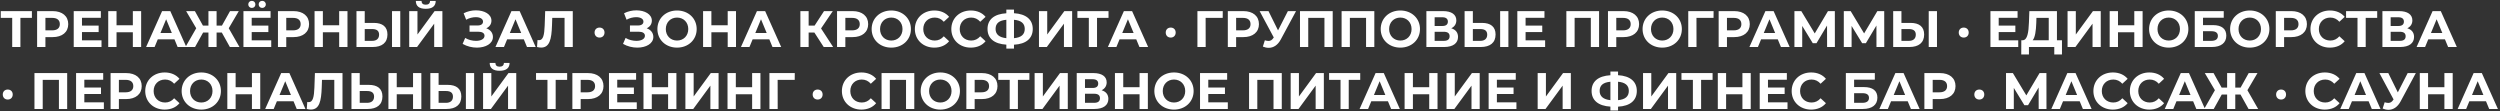 <?xml version="1.0" encoding="UTF-8"?> <svg xmlns="http://www.w3.org/2000/svg" width="1170" height="52" viewBox="0 0 1170 52" fill="none"><rect x="0" y="0" width="1170" height="52" fill="#333333" stroke="none"/> <path d="M14.928 5.2V8.368H9.552V22H5.712V8.368H0.36V5.2H14.928ZM24.641 5.2C29.129 5.2 31.937 7.528 31.937 11.296C31.937 15.04 29.129 17.368 24.641 17.368H21.257V22H17.369V5.2H24.641ZM24.425 14.2C26.801 14.2 28.001 13.12 28.001 11.296C28.001 9.448 26.801 8.368 24.425 8.368H21.257V14.2H24.425ZM38.366 18.88H47.51V22H34.502V5.2H47.198V8.32H38.366V11.968H46.166V14.992H38.366V18.88ZM62.17 5.2H66.058V22H62.17V15.112H54.538V22H50.651V5.2H54.538V11.824H62.17V5.2ZM83.132 22L81.644 18.4H73.844L72.356 22H68.372L75.86 5.2H79.7L87.212 22H83.132ZM75.092 15.448H80.42L77.756 9.016L75.092 15.448ZM107.58 22L103.812 15.232H101.364V22H97.548V15.232H95.052L91.284 22H86.796L91.836 13.216L87.108 5.2H91.212L94.98 11.992H97.548V5.2H101.364V11.992H103.86L107.652 5.2H111.756L107.052 13.216L112.068 22H107.58ZM117.868 3.712C116.932 3.712 116.188 3.04 116.188 2.056C116.188 1.072 116.932 0.4 117.868 0.4C118.804 0.4 119.524 1.072 119.524 2.056C119.524 3.04 118.804 3.712 117.868 3.712ZM122.716 3.712C121.78 3.712 121.06 3.04 121.06 2.056C121.06 1.072 121.78 0.4 122.716 0.4C123.652 0.4 124.396 1.072 124.396 2.056C124.396 3.04 123.652 3.712 122.716 3.712ZM117.796 18.88H126.94V22H113.932V5.2H126.628V8.32H117.796V11.968H125.596V14.992H117.796V18.88ZM137.352 5.2C141.84 5.2 144.648 7.528 144.648 11.296C144.648 15.04 141.84 17.368 137.352 17.368H133.968V22H130.08V5.2H137.352ZM137.136 14.2C139.512 14.2 140.712 13.12 140.712 11.296C140.712 9.448 139.512 8.368 137.136 8.368H133.968V14.2H137.136ZM158.733 5.2H162.621V22H158.733V15.112H151.101V22H147.213V5.2H151.101V11.824H158.733V5.2ZM174.966 10.72C179.022 10.72 181.326 12.52 181.326 16.144C181.326 20.008 178.734 22 174.414 22H166.83V5.2H170.694V10.72H174.966ZM183.462 22V5.2H187.326V22H183.462ZM174.198 19.12C176.19 19.12 177.414 18.112 177.414 16.216C177.414 14.368 176.214 13.6 174.198 13.6H170.694V19.12H174.198ZM199.262 4.12C196.07 4.12 194.63 2.8 194.606 0.448H197.27C197.294 1.6 197.942 2.2 199.262 2.2C200.534 2.2 201.23 1.6 201.254 0.448H203.918C203.894 2.8 202.406 4.12 199.262 4.12ZM191.51 22V5.2H195.374V16.144L203.39 5.2H207.038V22H203.198V11.08L195.182 22H191.51ZM227.57 13.24C229.514 13.912 230.69 15.4 230.69 17.296C230.69 20.464 227.234 22.288 223.202 22.288C220.97 22.288 218.594 21.736 216.506 20.536L217.706 17.752C219.242 18.688 221.114 19.12 222.746 19.12C224.954 19.12 226.754 18.304 226.754 16.744C226.754 15.472 225.602 14.848 223.85 14.848H219.746V11.92H223.562C225.146 11.92 226.058 11.224 226.058 10.12C226.058 8.752 224.57 8.032 222.674 8.032C221.258 8.032 219.602 8.416 218.162 9.232L216.986 6.208C218.81 5.272 220.826 4.84 222.746 4.84C226.634 4.84 229.994 6.616 229.994 9.664C229.994 11.296 229.058 12.592 227.57 13.24ZM246.632 22L245.144 18.4H237.344L235.856 22H231.872L239.36 5.2H243.2L250.712 22H246.632ZM238.592 15.448H243.92L241.256 9.016L238.592 15.448ZM255.144 5.2H268.056V22H264.216V8.368H258.456L258.336 11.872C258.12 18.472 257.184 22.264 253.248 22.264C252.672 22.264 252.048 22.168 251.328 22L251.568 18.712C251.808 18.784 252.024 18.808 252.264 18.808C254.232 18.808 254.736 16.312 254.904 12.016L255.144 5.2ZM280.585 17.584C279.241 17.584 278.257 16.648 278.257 15.232C278.257 13.816 279.241 12.904 280.585 12.904C281.953 12.904 282.913 13.816 282.913 15.232C282.913 16.648 281.953 17.584 280.585 17.584ZM302.64 13.24C304.584 13.912 305.76 15.4 305.76 17.296C305.76 20.464 302.304 22.288 298.272 22.288C296.04 22.288 293.664 21.736 291.576 20.536L292.776 17.752C294.312 18.688 296.184 19.12 297.816 19.12C300.024 19.12 301.824 18.304 301.824 16.744C301.824 15.472 300.672 14.848 298.92 14.848H294.816V11.92H298.632C300.216 11.92 301.128 11.224 301.128 10.12C301.128 8.752 299.64 8.032 297.744 8.032C296.328 8.032 294.672 8.416 293.232 9.232L292.056 6.208C293.88 5.272 295.896 4.84 297.816 4.84C301.704 4.84 305.064 6.616 305.064 9.664C305.064 11.296 304.128 12.592 302.64 13.24ZM316.854 22.288C311.55 22.288 307.662 18.592 307.662 13.6C307.662 8.608 311.55 4.912 316.854 4.912C322.134 4.912 326.046 8.584 326.046 13.6C326.046 18.616 322.134 22.288 316.854 22.288ZM316.854 18.976C319.854 18.976 322.11 16.792 322.11 13.6C322.11 10.408 319.854 8.224 316.854 8.224C313.854 8.224 311.598 10.408 311.598 13.6C311.598 16.792 313.854 18.976 316.854 18.976ZM340.561 5.2H344.449V22H340.561V15.112H332.929V22H329.041V5.2H332.929V11.824H340.561V5.2ZM361.522 22L360.034 18.4H352.234L350.746 22H346.762L354.25 5.2H358.09L365.602 22H361.522ZM353.482 15.448H358.81L356.146 9.016L353.482 15.448ZM385.499 22L381.131 15.232H378.443V22H374.579V5.2H378.443V11.992H381.227L385.643 5.2H389.747L384.251 13.312L389.915 22H385.499ZM399.008 5.2C403.496 5.2 406.304 7.528 406.304 11.296C406.304 15.04 403.496 17.368 399.008 17.368H395.624V22H391.736V5.2H399.008ZM398.792 14.2C401.168 14.2 402.368 13.12 402.368 11.296C402.368 9.448 401.168 8.368 398.792 8.368H395.624V14.2H398.792ZM417.12 22.288C411.816 22.288 407.928 18.592 407.928 13.6C407.928 8.608 411.816 4.912 417.12 4.912C422.4 4.912 426.312 8.584 426.312 13.6C426.312 18.616 422.4 22.288 417.12 22.288ZM417.12 18.976C420.12 18.976 422.376 16.792 422.376 13.6C422.376 10.408 420.12 8.224 417.12 8.224C414.12 8.224 411.864 10.408 411.864 13.6C411.864 16.792 414.12 18.976 417.12 18.976ZM437.251 22.288C432.043 22.288 428.155 18.664 428.155 13.6C428.155 8.536 432.043 4.912 437.275 4.912C440.179 4.912 442.603 5.968 444.187 7.888L441.691 10.192C440.563 8.896 439.147 8.224 437.467 8.224C434.323 8.224 432.091 10.432 432.091 13.6C432.091 16.768 434.323 18.976 437.467 18.976C439.147 18.976 440.563 18.304 441.691 16.984L444.187 19.288C442.603 21.232 440.179 22.288 437.251 22.288ZM454.313 22.288C449.105 22.288 445.217 18.664 445.217 13.6C445.217 8.536 449.105 4.912 454.337 4.912C457.241 4.912 459.665 5.968 461.249 7.888L458.753 10.192C457.625 8.896 456.209 8.224 454.529 8.224C451.385 8.224 449.153 10.432 449.153 13.6C449.153 16.768 451.385 18.976 454.529 18.976C456.209 18.976 457.625 18.304 458.753 16.984L461.249 19.288C459.665 21.232 457.241 22.288 454.313 22.288ZM483.328 13.552C483.328 17.968 480.232 20.632 474.544 20.92V22.744H470.968V20.896C465.28 20.56 462.16 17.944 462.16 13.552C462.16 9.136 465.28 6.544 470.968 6.208V4.48H474.544V6.184C480.208 6.52 483.328 9.16 483.328 13.552ZM474.544 17.872C477.928 17.56 479.584 16.144 479.584 13.528C479.584 10.936 477.88 9.544 474.544 9.256V17.872ZM465.928 13.552C465.928 16.144 467.728 17.536 470.968 17.872V9.256C467.56 9.568 465.928 10.936 465.928 13.552ZM486.236 22V5.2H490.1V16.144L498.116 5.2H501.764V22H497.924V11.08L489.908 22H486.236ZM518.787 5.2V8.368H513.411V22H509.571V8.368H504.219V5.2H518.787ZM533.249 22L531.761 18.4H523.961L522.473 22H518.489L525.977 5.2H529.817L537.329 22H533.249ZM525.209 15.448H530.537L527.873 9.016L525.209 15.448ZM547.89 17.584C546.546 17.584 545.562 16.648 545.562 15.232C545.562 13.816 546.546 12.904 547.89 12.904C549.258 12.904 550.218 13.816 550.218 15.232C550.218 16.648 549.258 17.584 547.89 17.584ZM572.249 5.2L572.225 8.368H564.233L564.257 22H560.393V5.2H572.249ZM581.891 5.2C586.379 5.2 589.187 7.528 589.187 11.296C589.187 15.04 586.379 17.368 581.891 17.368H578.507V22H574.619V5.2H581.891ZM581.675 14.2C584.051 14.2 585.251 13.12 585.251 11.296C585.251 9.448 584.051 8.368 581.675 8.368H578.507V14.2H581.675ZM602.729 5.2H606.545L599.393 18.496C598.001 21.088 596.009 22.384 593.753 22.384C592.865 22.384 591.953 22.192 591.017 21.808L591.953 18.856C592.577 19.048 593.129 19.168 593.633 19.168C594.593 19.168 595.337 18.736 595.985 17.728L596.129 17.536L589.505 5.2H593.657L598.121 14.224L602.729 5.2ZM608.393 5.2H623.705V22H619.841V8.368H612.257V22H608.393V5.2ZM627.869 5.2H643.181V22H639.317V8.368H631.733V22H627.869V5.2ZM655.362 22.288C650.058 22.288 646.17 18.592 646.17 13.6C646.17 8.608 650.058 4.912 655.362 4.912C660.642 4.912 664.554 8.584 664.554 13.6C664.554 18.616 660.642 22.288 655.362 22.288ZM655.362 18.976C658.362 18.976 660.618 16.792 660.618 13.6C660.618 10.408 658.362 8.224 655.362 8.224C652.362 8.224 650.106 10.408 650.106 13.6C650.106 16.792 652.362 18.976 655.362 18.976ZM679.189 13.24C681.229 13.84 682.357 15.232 682.357 17.272C682.357 20.2 680.077 22 675.829 22H667.549V5.2H675.373C679.261 5.2 681.565 6.76 681.565 9.544C681.565 11.248 680.677 12.52 679.189 13.24ZM671.413 8.08V12.16H675.037C676.717 12.16 677.605 11.464 677.605 10.12C677.605 8.8 676.717 8.08 675.037 8.08H671.413ZM675.685 19.12C677.485 19.12 678.421 18.424 678.421 16.96C678.421 15.544 677.485 14.872 675.685 14.872H671.413V19.12H675.685ZM693.568 10.72C697.624 10.72 699.928 12.52 699.928 16.144C699.928 20.008 697.336 22 693.016 22H685.432V5.2H689.296V10.72H693.568ZM702.064 22V5.2H705.928V22H702.064ZM692.8 19.12C694.792 19.12 696.016 18.112 696.016 16.216C696.016 14.368 694.816 13.6 692.8 13.6H689.296V19.12H692.8ZM713.975 18.88H723.119V22H710.111V5.2H722.807V8.32H713.975V11.968H721.775V14.992H713.975V18.88ZM733.057 5.2H748.369V22H744.505V8.368H736.921V22H733.057V5.2ZM759.805 5.2C764.293 5.2 767.101 7.528 767.101 11.296C767.101 15.04 764.293 17.368 759.805 17.368H756.421V22H752.533V5.2H759.805ZM759.589 14.2C761.965 14.2 763.165 13.12 763.165 11.296C763.165 9.448 761.965 8.368 759.589 8.368H756.421V14.2H759.589ZM777.917 22.288C772.613 22.288 768.725 18.592 768.725 13.6C768.725 8.608 772.613 4.912 777.917 4.912C783.197 4.912 787.109 8.584 787.109 13.6C787.109 18.616 783.197 22.288 777.917 22.288ZM777.917 18.976C780.917 18.976 783.173 16.792 783.173 13.6C783.173 10.408 780.917 8.224 777.917 8.224C774.917 8.224 772.661 10.408 772.661 13.6C772.661 16.792 774.917 18.976 777.917 18.976ZM801.96 5.2L801.936 8.368H793.944L793.968 22H790.104V5.2H801.96ZM811.602 5.2C816.09 5.2 818.898 7.528 818.898 11.296C818.898 15.04 816.09 17.368 811.602 17.368H808.218V22H804.33V5.2H811.602ZM811.386 14.2C813.762 14.2 814.962 13.12 814.962 11.296C814.962 9.448 813.762 8.368 811.386 8.368H808.218V14.2H811.386ZM833.483 22L831.995 18.4H824.195L822.707 22H818.723L826.211 5.2H830.051L837.563 22H833.483ZM825.443 15.448H830.771L828.107 9.016L825.443 15.448ZM858.727 22H855.079L855.055 11.944L850.111 20.224H848.383L843.439 12.136V22H839.791V5.2H843.007L849.295 15.64L855.487 5.2H858.703L858.727 22ZM881.837 22H878.189L878.165 11.944L873.221 20.224H871.493L866.549 12.136V22H862.901V5.2H866.117L872.405 15.64L878.597 5.2H881.813L881.837 22ZM894.146 10.72C898.202 10.72 900.506 12.52 900.506 16.144C900.506 20.008 897.914 22 893.594 22H886.01V5.2H889.874V10.72H894.146ZM902.642 22V5.2H906.506V22H902.642ZM893.378 19.12C895.37 19.12 896.594 18.112 896.594 16.216C896.594 14.368 895.394 13.6 893.378 13.6H889.874V19.12H893.378ZM919.022 17.584C917.678 17.584 916.694 16.648 916.694 15.232C916.694 13.816 917.678 12.904 919.022 12.904C920.39 12.904 921.35 13.816 921.35 15.232C921.35 16.648 920.39 17.584 919.022 17.584ZM935.39 18.88H944.534V22H931.526V5.2H944.222V8.32H935.39V11.968H943.19V14.992H935.39V18.88ZM962.65 18.832H965.002V25.48H961.402V22H949.546V25.48H945.946L945.97 18.832H946.642C948.826 18.76 949.378 15.16 949.546 10.456L949.738 5.2H962.65V18.832ZM952.978 10.816C952.834 14.392 952.45 17.464 951.298 18.832H958.81V8.368H953.05L952.978 10.816ZM967.619 22V5.2H971.483V16.144L979.499 5.2H983.147V22H979.307V11.08L971.291 22H967.619ZM998.85 5.2H1002.74V22H998.85V15.112H991.218V22H987.33V5.2H991.218V11.824H998.85V5.2ZM1014.96 22.288C1009.66 22.288 1005.77 18.592 1005.77 13.6C1005.77 8.608 1009.66 4.912 1014.96 4.912C1020.24 4.912 1024.16 8.584 1024.16 13.6C1024.16 18.616 1020.24 22.288 1014.96 22.288ZM1014.96 18.976C1017.96 18.976 1020.22 16.792 1020.22 13.6C1020.22 10.408 1017.96 8.224 1014.96 8.224C1011.96 8.224 1009.71 10.408 1009.71 13.6C1009.71 16.792 1011.96 18.976 1014.96 18.976ZM1027.15 22V5.2H1040.71V8.296H1031.01V11.752H1035.67C1039.73 11.752 1041.91 13.48 1041.91 16.696C1041.91 20.056 1039.44 22 1035.12 22H1027.15ZM1031.01 19.12H1034.9C1036.89 19.12 1037.97 18.328 1037.97 16.816C1037.97 15.328 1036.94 14.608 1034.9 14.608H1031.01V19.12ZM1052.89 22.288C1047.58 22.288 1043.69 18.592 1043.69 13.6C1043.69 8.608 1047.58 4.912 1052.89 4.912C1058.17 4.912 1062.08 8.584 1062.08 13.6C1062.08 18.616 1058.17 22.288 1052.89 22.288ZM1052.89 18.976C1055.89 18.976 1058.14 16.792 1058.14 13.6C1058.14 10.408 1055.89 8.224 1052.89 8.224C1049.89 8.224 1047.63 10.408 1047.63 13.6C1047.63 16.792 1049.89 18.976 1052.89 18.976ZM1072.34 5.2C1076.83 5.2 1079.64 7.528 1079.64 11.296C1079.64 15.04 1076.83 17.368 1072.34 17.368H1068.96V22H1065.07V5.2H1072.34ZM1072.13 14.2C1074.5 14.2 1075.7 13.12 1075.7 11.296C1075.7 9.448 1074.5 8.368 1072.13 8.368H1068.96V14.2H1072.13ZM1090.38 22.288C1085.18 22.288 1081.29 18.664 1081.29 13.6C1081.29 8.536 1085.18 4.912 1090.41 4.912C1093.31 4.912 1095.74 5.968 1097.32 7.888L1094.82 10.192C1093.7 8.896 1092.28 8.224 1090.6 8.224C1087.46 8.224 1085.22 10.432 1085.22 13.6C1085.22 16.768 1087.46 18.976 1090.6 18.976C1092.28 18.976 1093.7 18.304 1094.82 16.984L1097.32 19.288C1095.74 21.232 1093.31 22.288 1090.38 22.288ZM1112.53 5.2V8.368H1107.15V22H1103.31V8.368H1097.96V5.2H1112.53ZM1126.61 13.24C1128.65 13.84 1129.78 15.232 1129.78 17.272C1129.78 20.2 1127.5 22 1123.25 22H1114.97V5.2H1122.79C1126.68 5.2 1128.99 6.76 1128.99 9.544C1128.99 11.248 1128.1 12.52 1126.61 13.24ZM1118.83 8.08V12.16H1122.46C1124.14 12.16 1125.03 11.464 1125.03 10.12C1125.03 8.8 1124.14 8.08 1122.46 8.08H1118.83ZM1123.11 19.12C1124.91 19.12 1125.84 18.424 1125.84 16.96C1125.84 15.544 1124.91 14.872 1123.11 14.872H1118.83V19.12H1123.11ZM1145.72 22L1144.23 18.4H1136.43L1134.94 22H1130.96L1138.45 5.2H1142.29L1149.8 22H1145.72ZM1137.68 15.448H1143.01L1140.34 9.016L1137.68 15.448ZM3.624 46.584C2.28 46.584 1.296 45.648 1.296 44.232C1.296 42.816 2.28 41.904 3.624 41.904C4.992 41.904 5.952 42.816 5.952 44.232C5.952 45.648 4.992 46.584 3.624 46.584ZM16.127 34.2H31.439V51H27.575V37.368H19.991V51H16.127V34.2ZM39.468 47.88H48.612V51H35.604V34.2H48.3V37.32H39.468V40.968H47.268V43.992H39.468V47.88ZM59.024 34.2C63.512 34.2 66.32 36.528 66.32 40.296C66.32 44.04 63.512 46.368 59.024 46.368H55.64V51H51.752V34.2H59.024ZM58.808 43.2C61.184 43.2 62.384 42.12 62.384 40.296C62.384 38.448 61.184 37.368 58.808 37.368H55.64V43.2H58.808ZM77.063 51.288C71.855 51.288 67.967 47.664 67.967 42.6C67.967 37.536 71.855 33.912 77.087 33.912C79.991 33.912 82.415 34.968 83.999 36.888L81.503 39.192C80.375 37.896 78.959 37.224 77.279 37.224C74.135 37.224 71.903 39.432 71.903 42.6C71.903 45.768 74.135 47.976 77.279 47.976C78.959 47.976 80.375 47.304 81.503 45.984L83.999 48.288C82.415 50.232 79.991 51.288 77.063 51.288ZM94.198 51.288C88.894 51.288 85.006 47.592 85.006 42.6C85.006 37.608 88.894 33.912 94.198 33.912C99.478 33.912 103.39 37.584 103.39 42.6C103.39 47.616 99.478 51.288 94.198 51.288ZM94.198 47.976C97.198 47.976 99.454 45.792 99.454 42.6C99.454 39.408 97.198 37.224 94.198 37.224C91.198 37.224 88.942 39.408 88.942 42.6C88.942 45.792 91.198 47.976 94.198 47.976ZM117.905 34.2H121.793V51H117.905V44.112H110.273V51H106.385V34.2H110.273V40.824H117.905V34.2ZM138.866 51L137.378 47.4H129.578L128.09 51H124.106L131.594 34.2H135.434L142.946 51H138.866ZM130.826 44.448H136.154L133.49 38.016L130.826 44.448ZM147.379 34.2H160.291V51H156.451V37.368H150.691L150.571 40.872C150.355 47.472 149.419 51.264 145.483 51.264C144.907 51.264 144.283 51.168 143.563 51L143.803 47.712C144.043 47.784 144.259 47.808 144.499 47.808C146.467 47.808 146.971 45.312 147.139 41.016L147.379 34.2ZM172.622 39.72C176.678 39.72 178.982 41.52 178.982 45.144C178.982 49.008 176.39 51 172.07 51H164.486V34.2H168.35V39.72H172.622ZM171.854 48.12C173.846 48.12 175.07 47.112 175.07 45.216C175.07 43.368 173.87 42.6 171.854 42.6H168.35V48.12H171.854ZM193.303 34.2H197.191V51H193.303V44.112H185.671V51H181.783V34.2H185.671V40.824H193.303V34.2ZM209.537 39.72C213.593 39.72 215.897 41.52 215.897 45.144C215.897 49.008 213.305 51 208.985 51H201.401V34.2H205.265V39.72H209.537ZM218.033 51V34.2H221.897V51H218.033ZM208.769 48.12C210.761 48.12 211.984 47.112 211.984 45.216C211.984 43.368 210.785 42.6 208.769 42.6H205.265V48.12H208.769ZM233.832 33.12C230.64 33.12 229.2 31.8 229.176 29.448H231.84C231.864 30.6 232.512 31.2 233.832 31.2C235.104 31.2 235.8 30.6 235.824 29.448H238.488C238.464 31.8 236.976 33.12 233.832 33.12ZM226.08 51V34.2H229.944V45.144L237.96 34.2H241.608V51H237.768V40.08L229.752 51H226.08ZM265.428 34.2V37.368H260.052V51H256.212V37.368H250.86V34.2H265.428ZM275.141 34.2C279.629 34.2 282.437 36.528 282.437 40.296C282.437 44.04 279.629 46.368 275.141 46.368H271.757V51H267.869V34.2H275.141ZM274.925 43.2C277.301 43.2 278.501 42.12 278.501 40.296C278.501 38.448 277.301 37.368 274.925 37.368H271.757V43.2H274.925ZM288.866 47.88H298.01V51H285.002V34.2H297.698V37.32H288.866V40.968H296.666V43.992H288.866V47.88ZM312.671 34.2H316.559V51H312.671V44.112H305.039V51H301.151V34.2H305.039V40.824H312.671V34.2ZM320.768 51V34.2H324.632V45.144L332.648 34.2H336.296V51H332.456V40.08L324.44 51H320.768ZM351.999 34.2H355.887V51H351.999V44.112H344.367V51H340.479V34.2H344.367V40.824H351.999V34.2ZM371.952 34.2L371.928 37.368H363.936L363.96 51H360.096V34.2H371.952ZM382.655 46.584C381.311 46.584 380.327 45.648 380.327 44.232C380.327 42.816 381.311 41.904 382.655 41.904C384.023 41.904 384.983 42.816 384.983 44.232C384.983 45.648 384.023 46.584 382.655 46.584ZM403.102 51.288C397.894 51.288 394.006 47.664 394.006 42.6C394.006 37.536 397.894 33.912 403.126 33.912C406.03 33.912 408.454 34.968 410.038 36.888L407.542 39.192C406.414 37.896 404.998 37.224 403.318 37.224C400.174 37.224 397.942 39.432 397.942 42.6C397.942 45.768 400.174 47.976 403.318 47.976C404.998 47.976 406.414 47.304 407.542 45.984L410.038 48.288C408.454 50.232 406.03 51.288 403.102 51.288ZM412.572 34.2H427.884V51H424.02V37.368H416.436V51H412.572V34.2ZM440.065 51.288C434.761 51.288 430.873 47.592 430.873 42.6C430.873 37.608 434.761 33.912 440.065 33.912C445.345 33.912 449.257 37.584 449.257 42.6C449.257 47.616 445.345 51.288 440.065 51.288ZM440.065 47.976C443.065 47.976 445.321 45.792 445.321 42.6C445.321 39.408 443.065 37.224 440.065 37.224C437.065 37.224 434.809 39.408 434.809 42.6C434.809 45.792 437.065 47.976 440.065 47.976ZM459.524 34.2C464.012 34.2 466.82 36.528 466.82 40.296C466.82 44.04 464.012 46.368 459.524 46.368H456.14V51H452.252V34.2H459.524ZM459.308 43.2C461.684 43.2 462.884 42.12 462.884 40.296C462.884 38.448 461.684 37.368 459.308 37.368H456.14V43.2H459.308ZM481.756 34.2V37.368H476.38V51H472.54V37.368H467.188V34.2H481.756ZM484.197 51V34.2H488.061V45.144L496.077 34.2H499.725V51H495.885V40.08L487.869 51H484.197ZM515.548 42.24C517.588 42.84 518.716 44.232 518.716 46.272C518.716 49.2 516.436 51 512.188 51H503.908V34.2H511.732C515.62 34.2 517.924 35.76 517.924 38.544C517.924 40.248 517.036 41.52 515.548 42.24ZM507.772 37.08V41.16H511.396C513.076 41.16 513.964 40.464 513.964 39.12C513.964 37.8 513.076 37.08 511.396 37.08H507.772ZM512.044 48.12C513.844 48.12 514.78 47.424 514.78 45.96C514.78 44.544 513.844 43.872 512.044 43.872H507.772V48.12H512.044ZM533.311 34.2H537.199V51H533.311V44.112H525.679V51H521.791V34.2H525.679V40.824H533.311V34.2ZM549.424 51.288C544.12 51.288 540.232 47.592 540.232 42.6C540.232 37.608 544.12 33.912 549.424 33.912C554.704 33.912 558.616 37.584 558.616 42.6C558.616 47.616 554.704 51.288 549.424 51.288ZM549.424 47.976C552.424 47.976 554.68 45.792 554.68 42.6C554.68 39.408 552.424 37.224 549.424 37.224C546.424 37.224 544.168 39.408 544.168 42.6C544.168 45.792 546.424 47.976 549.424 47.976ZM565.475 47.88H574.619V51H561.611V34.2H574.307V37.32H565.475V40.968H573.275V43.992H565.475V47.88ZM584.557 34.2H599.869V51H596.005V37.368H588.421V51H584.557V34.2ZM604.033 51V34.2H607.897V45.144L615.913 34.2H619.561V51H615.721V40.08L607.705 51H604.033ZM636.584 34.2V37.368H631.208V51H627.368V37.368H622.016V34.2H636.584ZM651.046 51L649.558 47.4H641.758L640.27 51H636.286L643.774 34.2H647.614L655.126 51H651.046ZM643.006 44.448H648.334L645.67 38.016L643.006 44.448ZM668.874 34.2H672.762V51H668.874V44.112H661.242V51H657.354V34.2H661.242V40.824H668.874V34.2ZM676.971 51V34.2H680.835V45.144L688.851 34.2H692.499V51H688.659V40.08L680.643 51H676.971ZM700.546 47.88H709.69V51H696.682V34.2H709.378V37.32H700.546V40.968H708.346V43.992H700.546V47.88ZM719.627 51V34.2H723.491V45.144L731.507 34.2H735.155V51H731.315V40.08L723.299 51H719.627ZM766.031 42.552C766.031 46.968 762.935 49.632 757.247 49.92V51.744H753.671V49.896C747.983 49.56 744.863 46.944 744.863 42.552C744.863 38.136 747.983 35.544 753.671 35.208V33.48H757.247V35.184C762.911 35.52 766.031 38.16 766.031 42.552ZM757.247 46.872C760.631 46.56 762.287 45.144 762.287 42.528C762.287 39.936 760.583 38.544 757.247 38.256V46.872ZM748.631 42.552C748.631 45.144 750.431 46.536 753.671 46.872V38.256C750.263 38.568 748.631 39.936 748.631 42.552ZM768.94 51V34.2H772.804V45.144L780.82 34.2H784.468V51H780.628V40.08L772.612 51H768.94ZM801.491 34.2V37.368H796.115V51H792.275V37.368H786.923V34.2H801.491ZM815.452 34.2H819.34V51H815.452V44.112H807.82V51H803.932V34.2H807.82V40.824H815.452V34.2ZM827.413 47.88H836.557V51H823.549V34.2H836.245V37.32H827.413V40.968H835.213V43.992H827.413V47.88ZM847.595 51.288C842.387 51.288 838.499 47.664 838.499 42.6C838.499 37.536 842.387 33.912 847.619 33.912C850.523 33.912 852.947 34.968 854.531 36.888L852.035 39.192C850.907 37.896 849.491 37.224 847.811 37.224C844.667 37.224 842.435 39.432 842.435 42.6C842.435 45.768 844.667 47.976 847.811 47.976C849.491 47.976 850.907 47.304 852.035 45.984L854.531 48.288C852.947 50.232 850.523 51.288 847.595 51.288ZM863.861 51V34.2H877.421V37.296H867.725V40.752H872.381C876.437 40.752 878.621 42.48 878.621 45.696C878.621 49.056 876.149 51 871.829 51H863.861ZM867.725 48.12H871.613C873.605 48.12 874.685 47.328 874.685 45.816C874.685 44.328 873.653 43.608 871.613 43.608H867.725V48.12ZM894.304 51L892.816 47.4H885.016L883.528 51H879.544L887.032 34.2H890.872L898.384 51H894.304ZM886.264 44.448H891.592L888.928 38.016L886.264 44.448ZM907.883 34.2C912.371 34.2 915.179 36.528 915.179 40.296C915.179 44.04 912.371 46.368 907.883 46.368H904.499V51H900.611V34.2H907.883ZM907.667 43.2C910.043 43.2 911.243 42.12 911.243 40.296C911.243 38.448 910.043 37.368 907.667 37.368H904.499V43.2H907.667ZM926.312 46.584C924.968 46.584 923.984 45.648 923.984 44.232C923.984 42.816 924.968 41.904 926.312 41.904C927.68 41.904 928.64 42.816 928.64 44.232C928.64 45.648 927.68 46.584 926.312 46.584ZM957.751 51H954.103L954.079 40.944L949.135 49.224H947.407L942.463 41.136V51H938.815V34.2H942.031L948.319 44.64L954.511 34.2H957.727L957.751 51ZM974.788 51L973.3 47.4H965.5L964.012 51H960.028L967.516 34.2H971.356L978.868 51H974.788ZM966.748 44.448H972.076L969.412 38.016L966.748 44.448ZM988.805 51.288C983.597 51.288 979.709 47.664 979.709 42.6C979.709 37.536 983.597 33.912 988.829 33.912C991.733 33.912 994.157 34.968 995.741 36.888L993.245 39.192C992.117 37.896 990.701 37.224 989.021 37.224C985.877 37.224 983.645 39.432 983.645 42.6C983.645 45.768 985.877 47.976 989.021 47.976C990.701 47.976 992.117 47.304 993.245 45.984L995.741 48.288C994.157 50.232 991.733 51.288 988.805 51.288ZM1005.87 51.288C1000.66 51.288 996.772 47.664 996.772 42.6C996.772 37.536 1000.66 33.912 1005.89 33.912C1008.8 33.912 1011.22 34.968 1012.8 36.888L1010.31 39.192C1009.18 37.896 1007.76 37.224 1006.08 37.224C1002.94 37.224 1000.71 39.432 1000.71 42.6C1000.71 45.768 1002.94 47.976 1006.08 47.976C1007.76 47.976 1009.18 47.304 1010.31 45.984L1012.8 48.288C1011.22 50.232 1008.8 51.288 1005.87 51.288ZM1027.87 51L1026.39 47.4H1018.59L1017.1 51H1013.11L1020.6 34.2H1024.44L1031.95 51H1027.87ZM1019.83 44.448H1025.16L1022.5 38.016L1019.83 44.448ZM1052.32 51L1048.55 44.232H1046.11V51H1042.29V44.232H1039.79L1036.03 51H1031.54L1036.58 42.216L1031.85 34.2H1035.95L1039.72 40.992H1042.29V34.2H1046.11V40.992H1048.6L1052.39 34.2H1056.5L1051.79 42.216L1056.81 51H1052.32ZM1067.55 46.584C1066.2 46.584 1065.22 45.648 1065.22 44.232C1065.22 42.816 1066.2 41.904 1067.55 41.904C1068.91 41.904 1069.87 42.816 1069.87 44.232C1069.87 45.648 1068.91 46.584 1067.55 46.584ZM1087.99 51.288C1082.78 51.288 1078.9 47.664 1078.9 42.6C1078.9 37.536 1082.78 33.912 1088.02 33.912C1090.92 33.912 1093.34 34.968 1094.93 36.888L1092.43 39.192C1091.3 37.896 1089.89 37.224 1088.21 37.224C1085.06 37.224 1082.83 39.432 1082.83 42.6C1082.83 45.768 1085.06 47.976 1088.21 47.976C1089.89 47.976 1091.3 47.304 1092.43 45.984L1094.93 48.288C1093.34 50.232 1090.92 51.288 1087.99 51.288ZM1110 51L1108.51 47.4H1100.71L1099.22 51H1095.24L1102.73 34.2H1106.57L1114.08 51H1110ZM1101.96 44.448H1107.29L1104.62 38.016L1101.96 44.448ZM1126.79 34.2H1130.61L1123.46 47.496C1122.06 50.088 1120.07 51.384 1117.82 51.384C1116.93 51.384 1116.02 51.192 1115.08 50.808L1116.02 47.856C1116.64 48.048 1117.19 48.168 1117.7 48.168C1118.66 48.168 1119.4 47.736 1120.05 46.728L1120.19 46.536L1113.57 34.2H1117.72L1122.18 43.224L1126.79 34.2ZM1143.98 34.2H1147.86V51H1143.98V44.112H1136.34V51H1132.46V34.2H1136.34V40.824H1143.98V34.2ZM1164.94 51L1163.45 47.4H1155.65L1154.16 51H1150.18L1157.66 34.2H1161.5L1169.02 51H1164.94ZM1156.9 44.448H1162.22L1159.56 38.016L1156.9 44.448Z" fill="white"></path> </svg> 